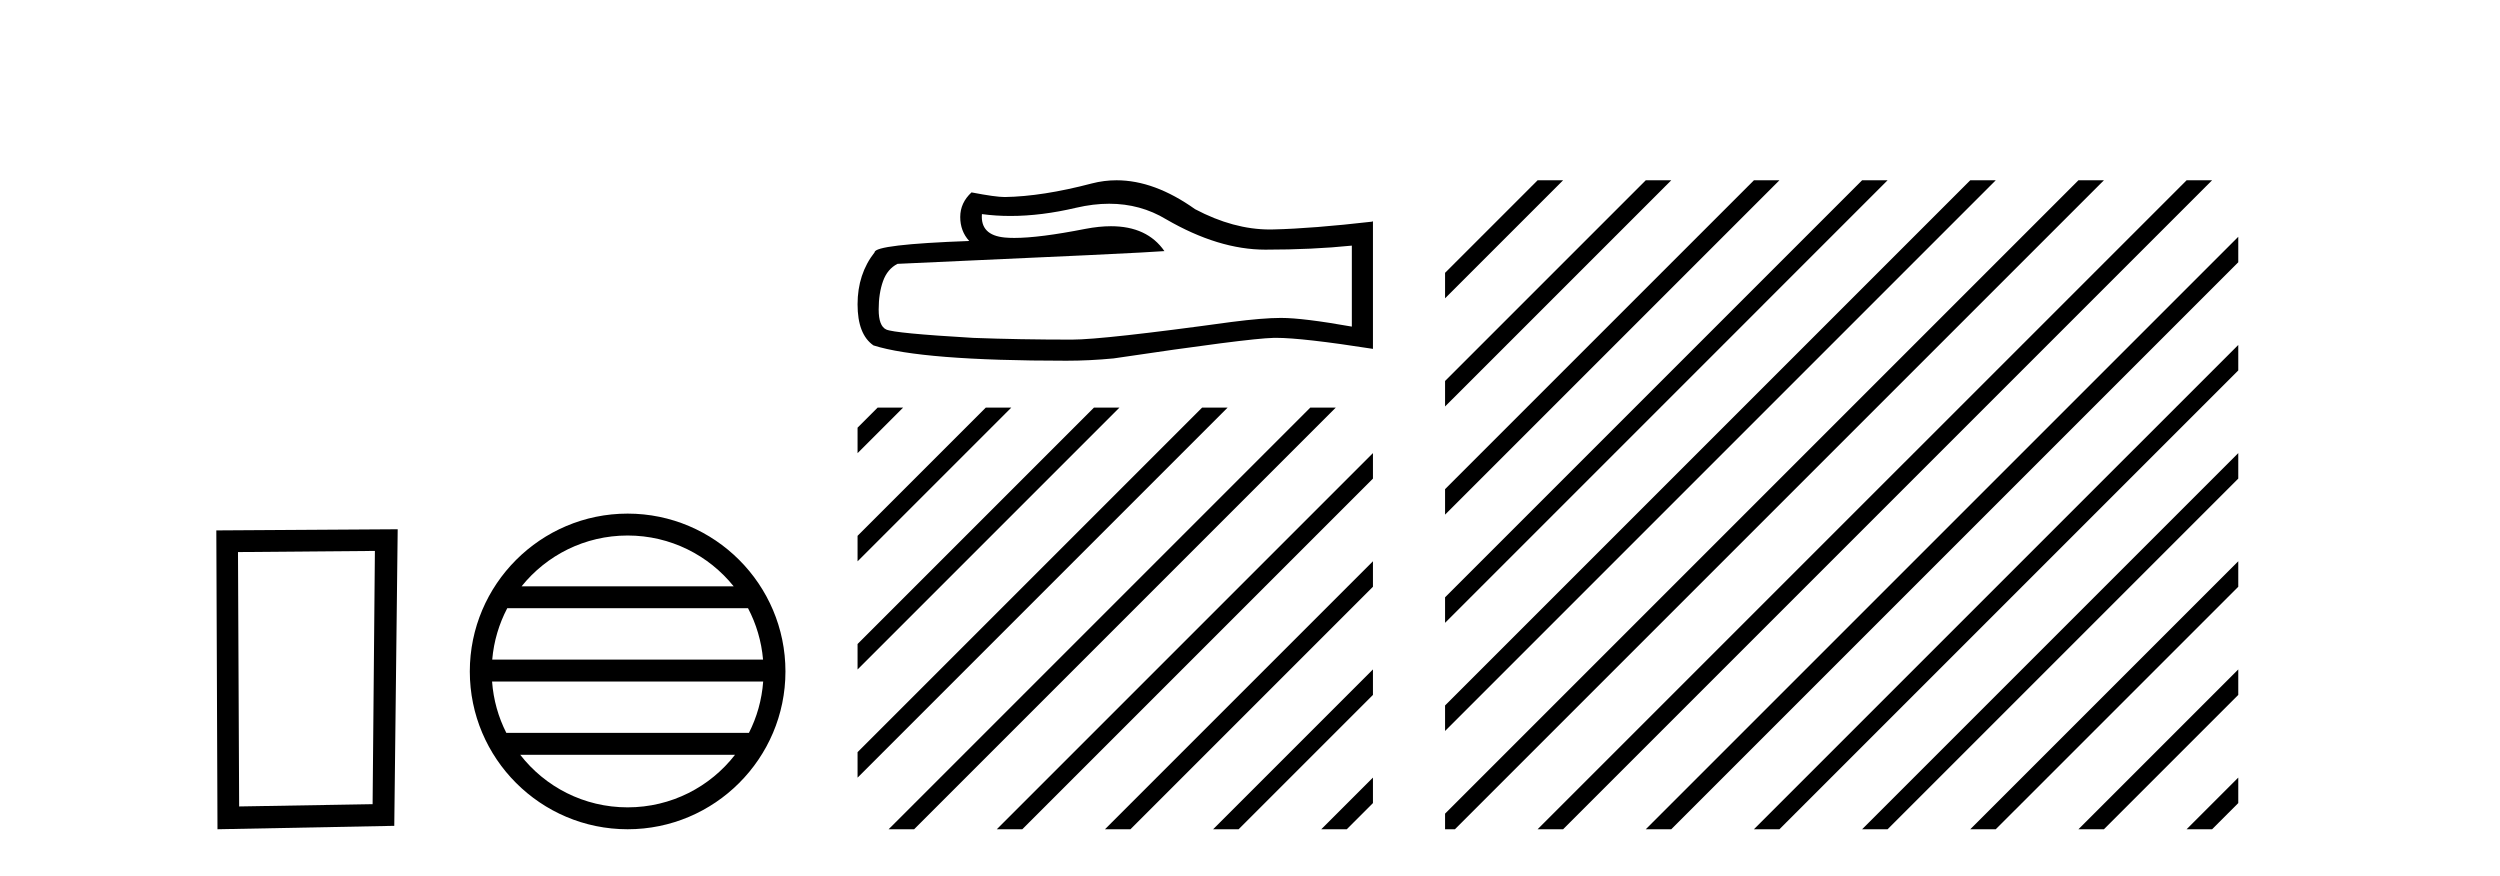 <?xml version='1.0' encoding='UTF-8' standalone='yes'?><svg xmlns='http://www.w3.org/2000/svg' xmlns:xlink='http://www.w3.org/1999/xlink' width='117.0' height='41.0' ><path d='M 17.545 25.783 L 17.438 37.635 L 11.192 37.742 L 11.138 25.837 L 17.545 25.783 ZM 18.612 24.769 L 10.124 24.823 L 10.178 38.809 L 18.452 38.649 L 18.612 24.769 Z' style='fill:#000000;stroke:none' /><path d='M 29.373 25.062 C 31.381 25.062 33.171 25.99 34.336 27.44 L 24.41 27.44 C 25.575 25.99 27.364 25.062 29.373 25.062 ZM 35.008 28.465 C 35.391 29.195 35.637 30.008 35.711 30.87 L 23.036 30.87 C 23.11 30.008 23.356 29.195 23.739 28.465 ZM 35.717 31.895 C 35.654 32.756 35.421 33.568 35.05 34.299 L 23.696 34.299 C 23.325 33.568 23.092 32.756 23.029 31.895 ZM 34.4 35.324 C 33.237 36.822 31.419 37.784 29.373 37.784 C 27.327 37.784 25.509 36.822 24.346 35.324 ZM 29.373 24.037 C 25.301 24.037 21.987 27.352 21.987 31.424 C 21.987 35.495 25.301 38.809 29.373 38.809 C 33.445 38.809 36.759 35.495 36.759 31.424 C 36.759 27.352 33.445 24.037 29.373 24.037 Z' style='fill:#000000;stroke:none' /><path d='M 51.911 9.535 Q 53.372 9.535 54.576 10.263 Q 57.026 11.684 59.219 11.684 Q 61.425 11.684 63.266 11.495 L 63.266 15.285 Q 60.978 14.879 59.963 14.879 L 59.936 14.879 Q 59.111 14.879 57.635 15.068 Q 51.639 15.894 50.164 15.894 Q 47.714 15.894 45.548 15.813 Q 41.839 15.596 41.474 15.42 Q 41.122 15.258 41.122 14.486 Q 41.122 13.728 41.325 13.16 Q 41.528 12.591 42.002 12.348 Q 53.588 11.833 54.495 11.752 Q 53.688 10.587 51.993 10.587 Q 51.443 10.587 50.8 10.71 Q 48.642 11.135 47.472 11.135 Q 47.226 11.135 47.023 11.116 Q 45.873 11.008 45.954 10.02 L 45.954 10.02 Q 46.6 10.107 47.289 10.107 Q 48.735 10.107 50.367 9.722 Q 51.172 9.535 51.911 9.535 ZM 52.256 8.437 Q 51.67 8.437 51.098 8.585 Q 48.783 9.194 47.023 9.221 Q 46.59 9.221 45.467 9.004 Q 44.939 9.492 44.939 10.155 Q 44.939 10.818 45.359 11.278 Q 40.933 11.441 40.933 11.806 Q 40.134 12.821 40.134 14.243 Q 40.134 15.65 40.878 16.165 Q 43.125 16.882 49.906 16.882 Q 50.989 16.882 52.113 16.774 Q 58.393 15.84 59.598 15.813 Q 59.654 15.811 59.716 15.811 Q 60.954 15.811 64.254 16.327 L 64.254 10.344 L 64.227 10.372 Q 61.398 10.696 59.611 10.737 Q 59.52 10.74 59.428 10.74 Q 57.727 10.74 55.93 9.79 Q 54.028 8.437 52.256 8.437 Z' style='fill:#000000;stroke:none' /><path d='M 41.074 19.075 L 40.134 20.015 L 40.134 20.015 L 40.134 21.208 L 41.969 19.373 L 42.267 19.075 ZM 46.136 19.075 L 40.134 25.077 L 40.134 26.27 L 40.134 26.27 L 47.031 19.373 L 47.329 19.075 ZM 51.198 19.075 L 40.134 30.139 L 40.134 31.332 L 52.093 19.373 L 52.391 19.075 ZM 56.26 19.075 L 40.134 35.201 L 40.134 36.394 L 57.155 19.373 L 57.453 19.075 ZM 61.322 19.075 L 41.886 38.511 L 41.886 38.511 L 41.587 38.809 L 42.781 38.809 L 62.217 19.373 L 62.515 19.075 ZM 64.254 21.205 L 46.948 38.511 L 46.948 38.511 L 46.65 38.809 L 47.843 38.809 L 64.254 22.398 L 64.254 21.205 ZM 64.254 26.267 L 52.01 38.511 L 52.01 38.511 L 51.712 38.809 L 52.905 38.809 L 64.254 27.46 L 64.254 26.267 ZM 64.254 31.329 L 57.072 38.511 L 56.774 38.809 L 57.967 38.809 L 64.254 32.522 L 64.254 32.522 L 64.254 31.329 ZM 64.254 36.391 L 62.134 38.511 L 61.836 38.809 L 63.029 38.809 L 64.254 37.584 L 64.254 36.391 Z' style='fill:#000000;stroke:none' /><path d='M 71.96 8.437 L 67.629 12.768 L 67.629 13.961 L 72.855 8.735 L 73.153 8.437 ZM 77.022 8.437 L 67.629 17.83 L 67.629 19.023 L 77.917 8.735 L 78.215 8.437 ZM 82.084 8.437 L 67.629 22.892 L 67.629 22.892 L 67.629 24.085 L 82.979 8.735 L 83.277 8.437 ZM 87.146 8.437 L 67.629 27.954 L 67.629 29.148 L 88.041 8.735 L 88.339 8.437 ZM 92.208 8.437 L 67.629 33.016 L 67.629 33.016 L 67.629 34.21 L 93.103 8.735 L 93.401 8.437 ZM 97.27 8.437 L 67.629 38.079 L 67.629 38.809 L 68.091 38.809 L 98.165 8.735 L 98.464 8.437 ZM 102.333 8.437 L 72.258 38.511 L 71.96 38.809 L 73.153 38.809 L 103.227 8.735 L 103.526 8.437 ZM 104.751 11.081 L 77.32 38.511 L 77.022 38.809 L 78.215 38.809 L 104.751 12.274 L 104.751 11.081 ZM 104.751 16.143 L 82.382 38.511 L 82.084 38.809 L 83.277 38.809 L 104.751 17.336 L 104.751 16.143 ZM 104.751 21.205 L 87.445 38.511 L 87.146 38.809 L 88.339 38.809 L 104.751 22.398 L 104.751 21.205 ZM 104.751 26.267 L 92.507 38.511 L 92.208 38.809 L 93.401 38.809 L 104.751 27.46 L 104.751 26.267 ZM 104.751 31.329 L 97.569 38.511 L 97.27 38.809 L 98.464 38.809 L 104.751 32.522 L 104.751 31.329 ZM 104.751 36.391 L 102.631 38.511 L 102.333 38.809 L 103.526 38.809 L 104.751 37.584 L 104.751 36.391 Z' style='fill:#000000;stroke:none' /></svg>
